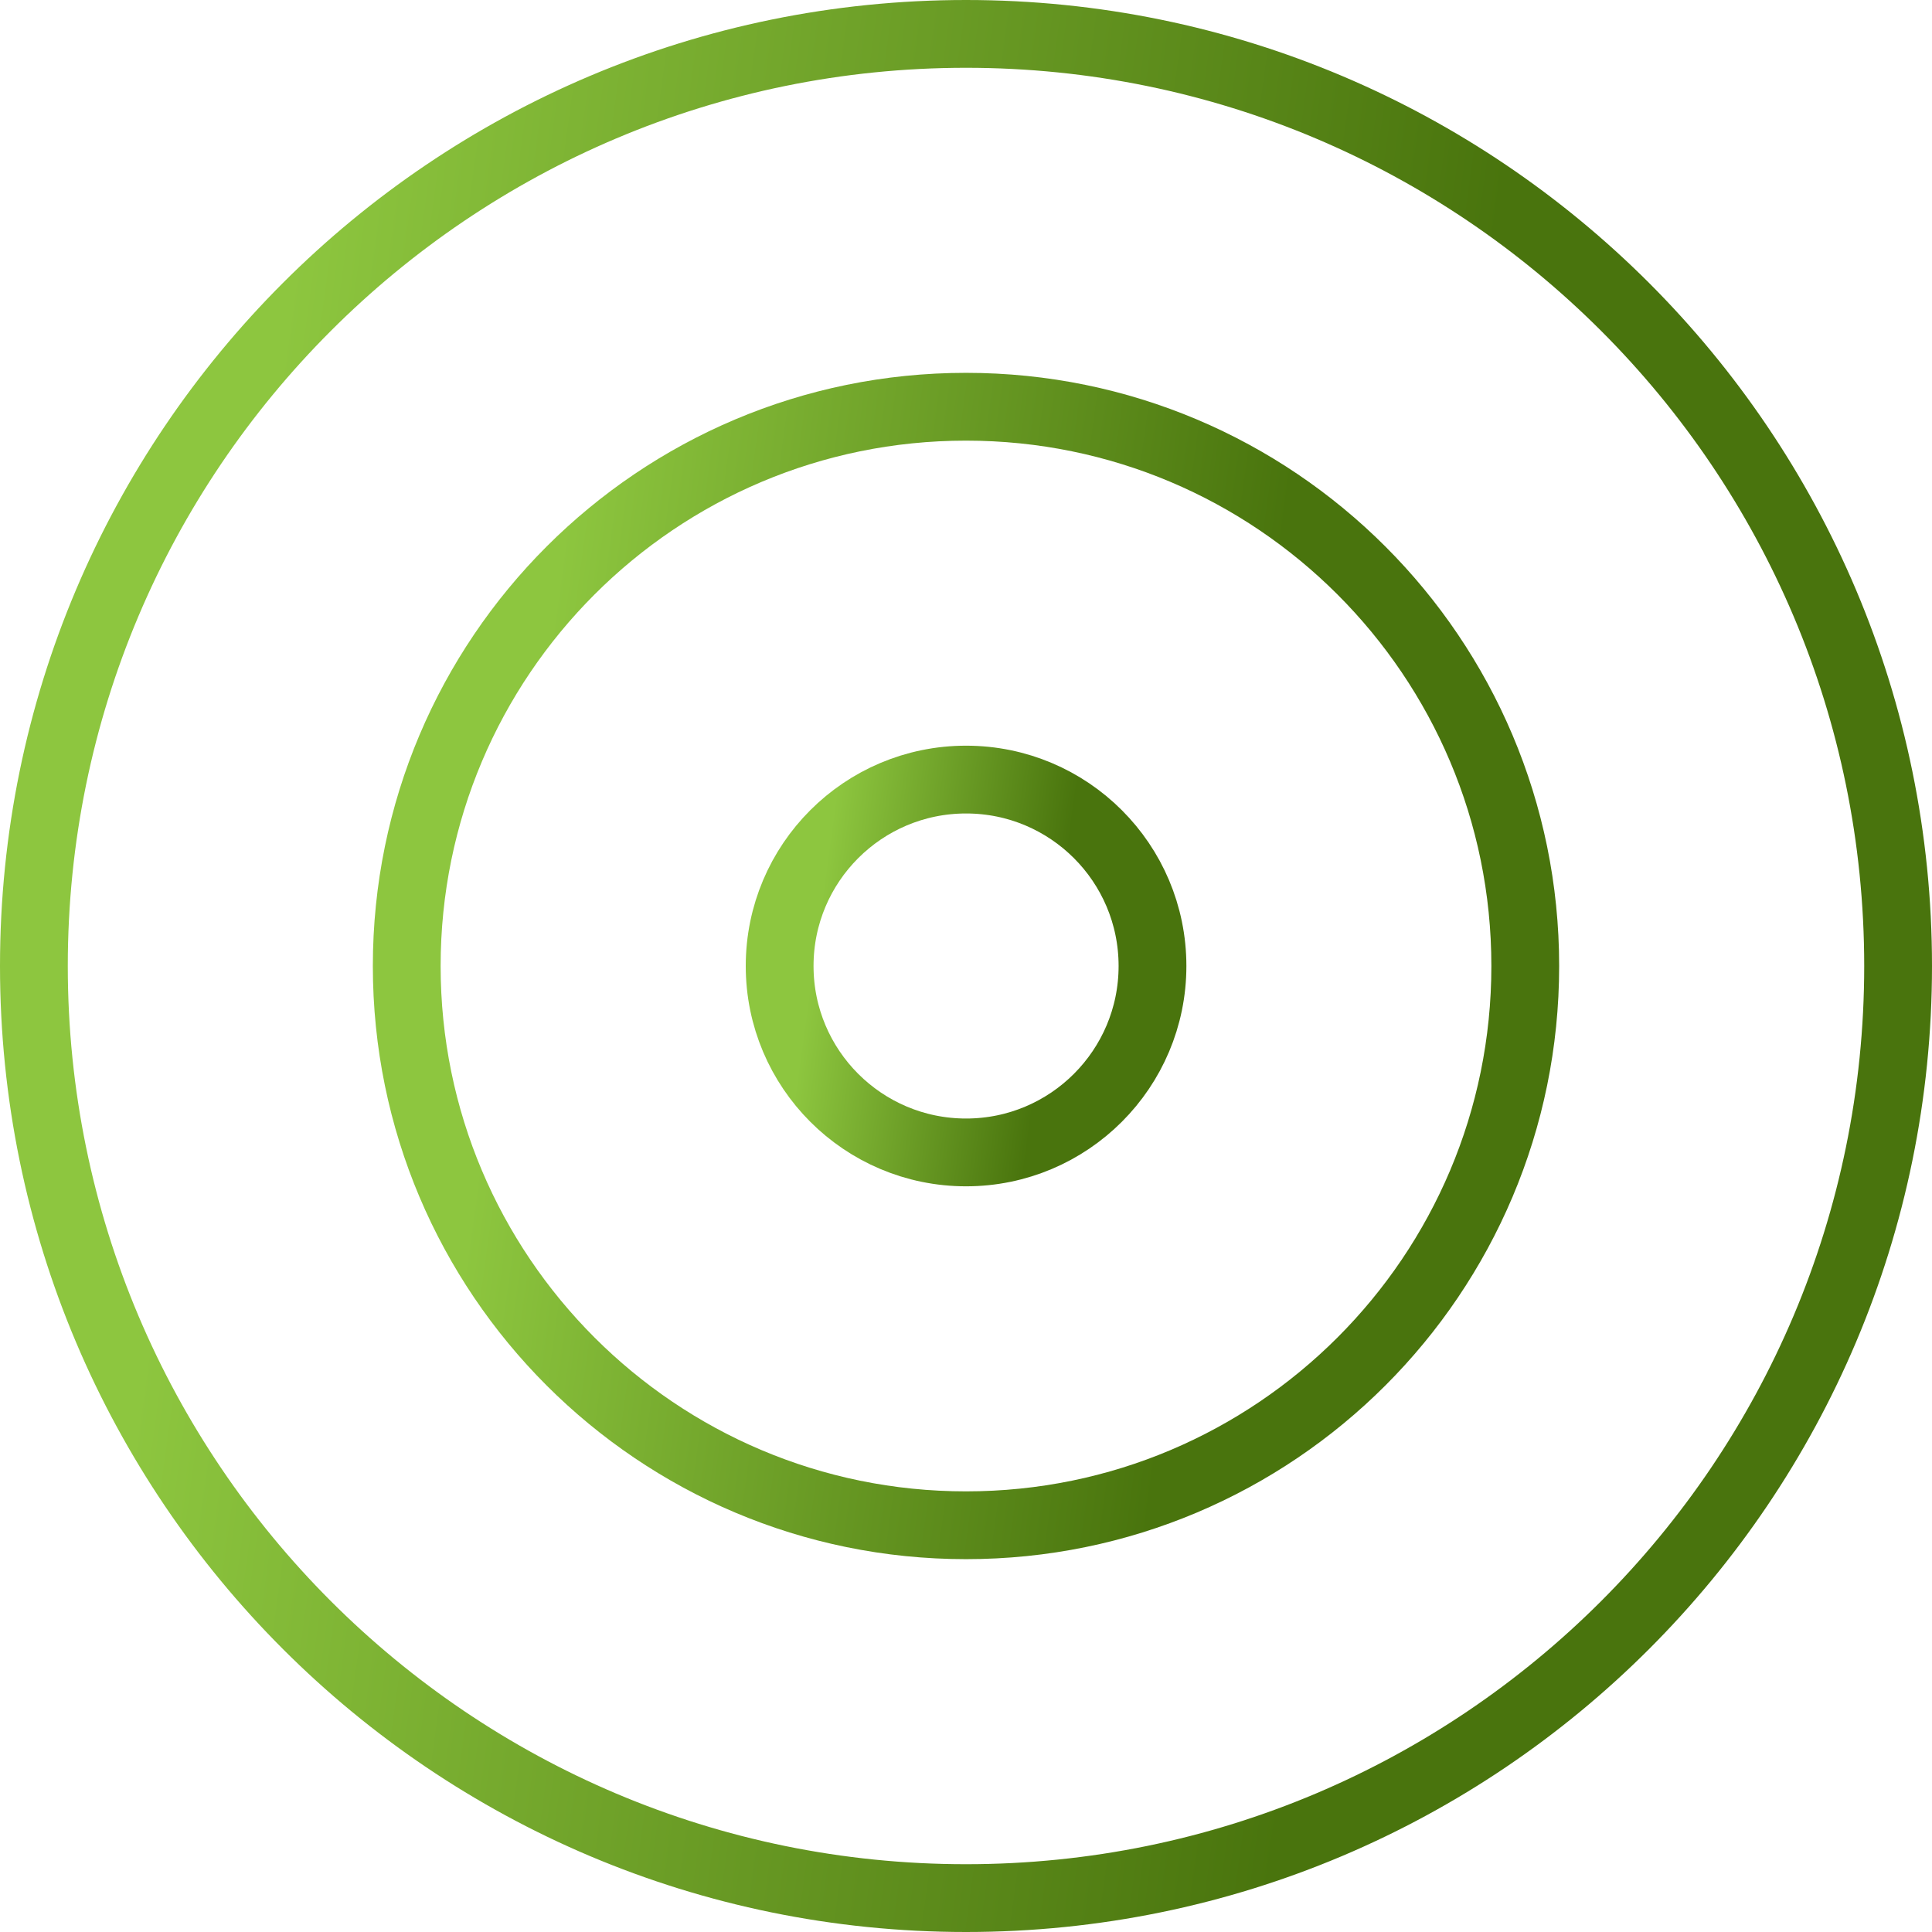<svg width="57" height="57" viewBox="0 0 57 57" fill="none" xmlns="http://www.w3.org/2000/svg">
<path d="M28.5 56C43.688 56 56 43.688 56 28.5C56 13.312 43.688 1 28.5 1C13.312 1 1 13.312 1 28.5C1 43.688 13.312 56 28.5 56Z" stroke="url(#paint0_linear_533_1418)" stroke-width="2" stroke-linecap="round" stroke-linejoin="round"/>
<path d="M28.5 45C37.613 45 45 37.613 45 28.5C45 19.387 37.613 12 28.5 12C19.387 12 12 19.387 12 28.5C12 37.613 19.387 45 28.5 45Z" stroke="url(#paint1_linear_533_1418)" stroke-width="2" stroke-linecap="round" stroke-linejoin="round"/>
<path d="M28.502 34C31.54 34 34.002 31.537 34.002 28.5C34.002 25.462 31.54 23 28.502 23C25.464 23 23.002 25.462 23.002 28.5C23.002 31.537 25.464 34 28.502 34Z" stroke="url(#paint2_linear_533_1418)" stroke-width="2" stroke-linecap="round" stroke-linejoin="round"/>
<defs>
<linearGradient id="paint0_linear_533_1418" x1="5.99" y1="13.053" x2="43.621" y2="18.221" gradientUnits="userSpaceOnUse">
<stop offset="0.05" stop-color="#8DC63F"/>
<stop offset="0.975" stop-color="#49740D"/>
</linearGradient>
<linearGradient id="paint1_linear_533_1418" x1="14.994" y1="19.232" x2="37.573" y2="22.332" gradientUnits="userSpaceOnUse">
<stop offset="0.05" stop-color="#8DC63F"/>
<stop offset="0.975" stop-color="#49740D"/>
</linearGradient>
<linearGradient id="paint2_linear_533_1418" x1="24" y1="25.41" x2="31.526" y2="26.444" gradientUnits="userSpaceOnUse">
<stop offset="0.05" stop-color="#8DC63F"/>
<stop offset="0.975" stop-color="#49740D"/>
</linearGradient>
</defs>
</svg>
